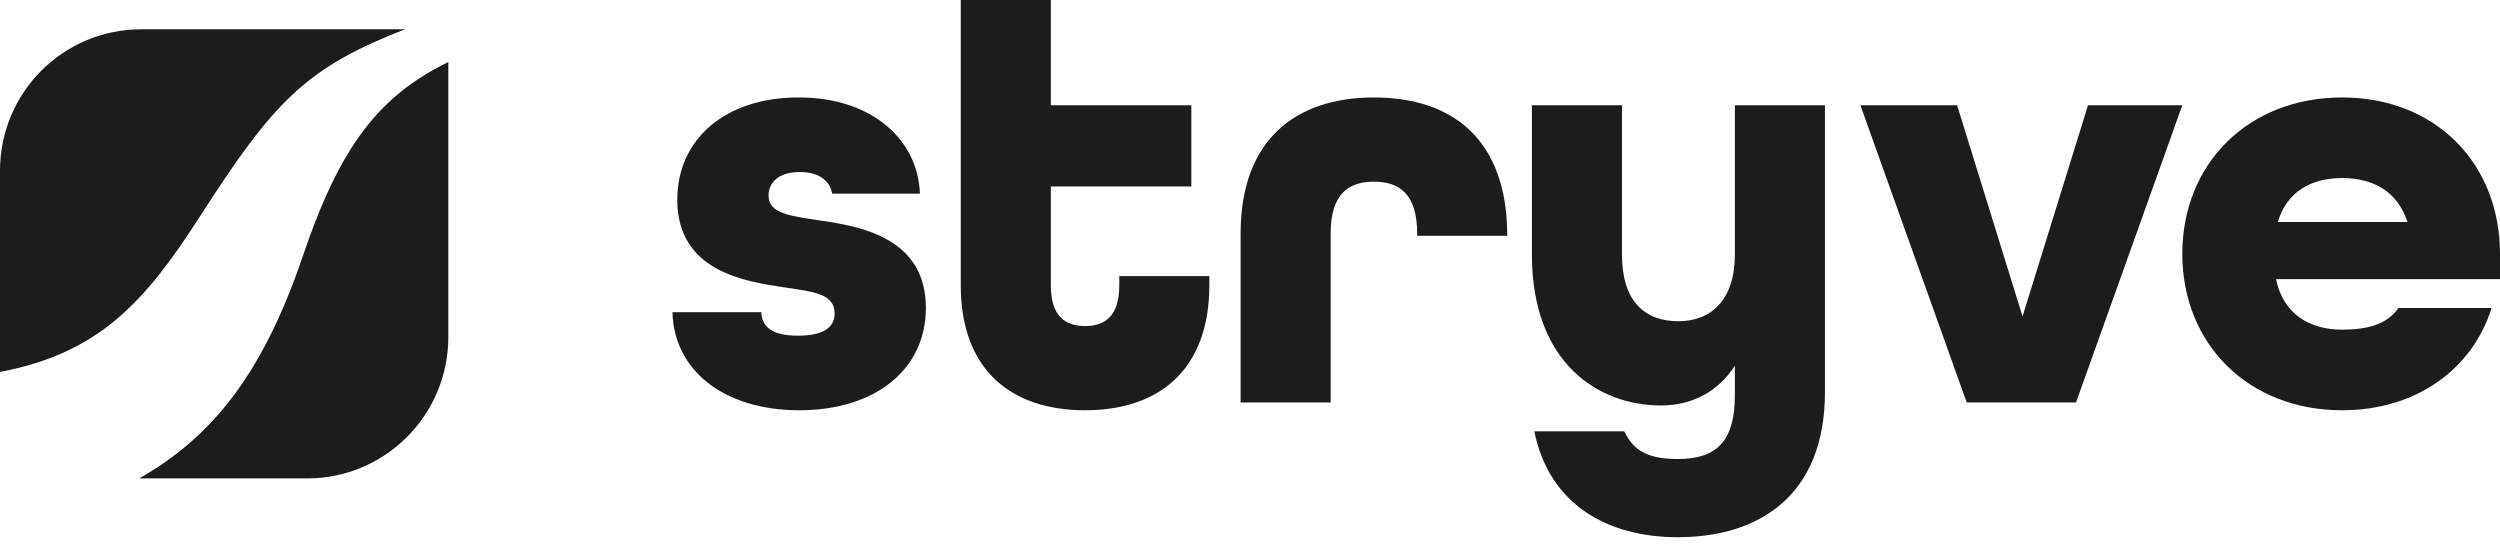 <svg xmlns="http://www.w3.org/2000/svg" width="170" height="37" viewBox="0 0 170 37" fill="none"><path d="M45.729 21.23H51.772C51.813 22.294 52.589 22.826 54.263 22.826C56.142 22.826 56.754 22.171 56.754 21.312C56.754 19.962 55.284 19.839 53.406 19.553C50.629 19.144 46.055 18.449 46.055 13.58C46.055 9.49 49.281 6.626 54.304 6.626C59.327 6.626 62.431 9.53 62.553 13.171H56.591C56.428 12.231 55.611 11.698 54.385 11.698C52.874 11.698 52.261 12.475 52.261 13.293C52.261 14.52 53.732 14.684 55.61 14.97C58.509 15.38 62.96 16.157 62.96 20.943C62.96 25.115 59.531 27.898 54.344 27.898C49.159 27.898 45.81 25.116 45.729 21.23Z" fill="#1c1c1c"></path><path d="M65.331 19.39V0H71.456V7.158H81.011V12.68H71.456V19.389C71.456 21.516 72.436 22.17 73.784 22.17C75.131 22.17 76.111 21.516 76.111 19.389V18.776H82.236V19.389C82.236 25.157 78.806 27.898 73.783 27.898C68.76 27.898 65.331 25.158 65.331 19.39Z" fill="#1c1c1c"></path><path d="M84.362 15.872C84.362 9.572 88.036 6.627 93.427 6.627C98.818 6.627 102.452 9.531 102.492 15.913V16.036H96.367V15.873C96.367 13.173 95.142 12.354 93.427 12.354C91.711 12.354 90.486 13.172 90.486 15.873V27.368H84.361V15.872H84.362Z" fill="#1c1c1c"></path><path d="M104.332 29.33H110.457C111.07 30.68 112.132 31.212 114.091 31.212C116.786 31.212 117.971 29.944 117.971 26.875V24.872C116.827 26.631 115.071 27.571 112.948 27.571C108.701 27.571 104.169 24.707 104.169 17.304V7.158H110.294V17.304C110.294 20.495 111.845 21.844 114.132 21.844C116.338 21.844 117.971 20.413 117.971 17.304V7.158H124.096V26.671C124.096 33.708 119.604 36.53 114.091 36.53C109.314 36.53 105.353 34.321 104.332 29.33Z" fill="#1c1c1c"></path><path d="M126.508 7.158H133.083L137.534 21.517L141.984 7.158H148.396L141.169 27.367H133.737L126.508 7.158Z" fill="#1c1c1c"></path><path d="M148.397 17.262C148.397 11.126 152.89 6.627 159.26 6.627C165.63 6.627 170 11.127 170 17.262V18.981H154.769C155.258 21.353 157.055 22.417 159.26 22.417C161.016 22.417 162.322 22.049 163.099 20.944H169.428C168.122 25.116 164.283 27.898 159.26 27.898C152.89 27.898 148.397 23.398 148.397 17.262ZM163.711 15.094C163.017 13.008 161.384 12.108 159.26 12.108C157.137 12.108 155.503 13.048 154.891 15.094H163.711Z" fill="#1c1c1c"></path><path d="M9.471 32.532H20.89C26.189 32.532 30.486 28.228 30.486 22.92V4.217C25.866 6.483 23.17 9.797 20.61 17.364C17.763 25.782 14.174 29.842 9.471 32.532Z" fill="#1c1c1c"></path><path d="M27.539 1.992H9.596C4.296 1.992 0 6.296 0 11.605V25.292C6.674 24.023 9.811 20.62 13.586 14.732C18.657 6.822 20.849 4.599 27.539 1.992Z" fill="#1c1c1c"></path></svg>